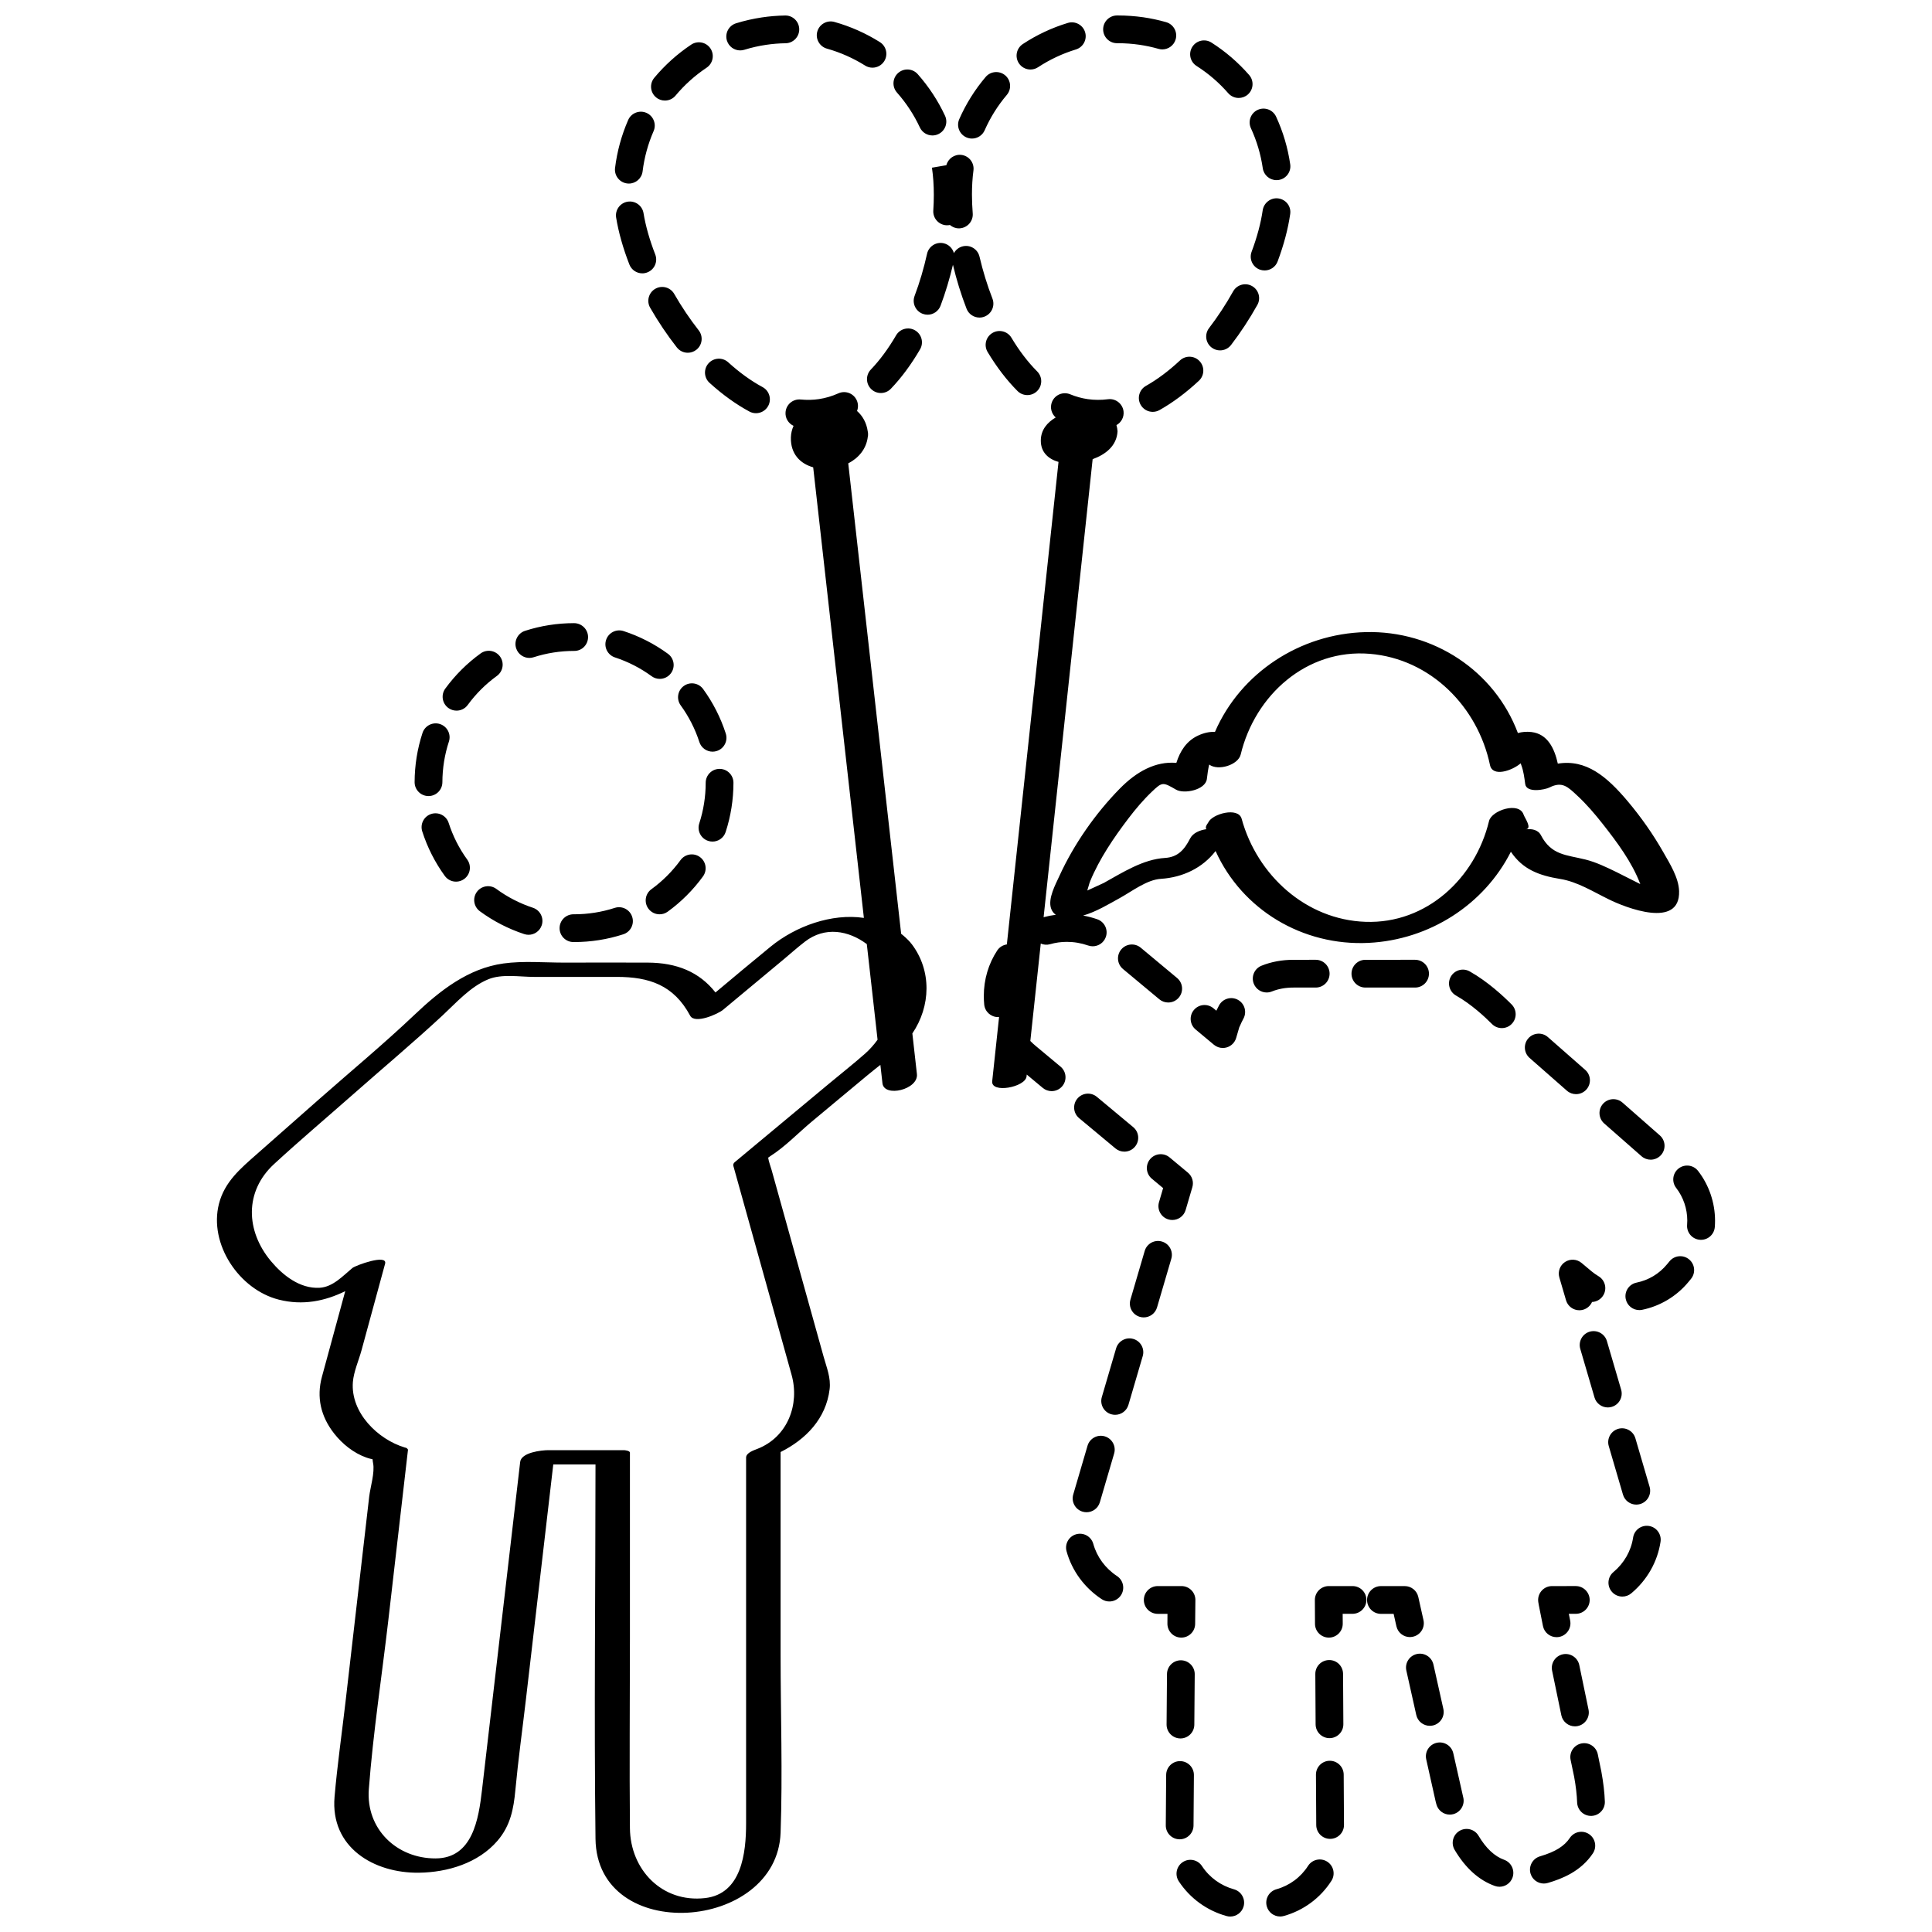 <?xml version="1.0" encoding="UTF-8"?>
<!-- Uploaded to: ICON Repo, www.svgrepo.com, Generator: ICON Repo Mixer Tools -->
<svg width="800px" height="800px" version="1.1" viewBox="144 144 512 512" xmlns="http://www.w3.org/2000/svg">
 <defs>
  <clipPath id="a">
   <path d="m201 148.09h398v503.81h-398z"/>
  </clipPath>
 </defs>
 <g clip-path="url(#a)">
  <path d="m262.01 326.48c2.621-3.582 5.766-6.715 9.363-9.316 1.645-1.188 3.941-0.82 5.137 0.82 1.195 1.645 0.82 3.941-0.82 5.137-2.969 2.148-5.574 4.742-7.738 7.703-0.719 0.988-1.84 1.504-2.969 1.504-0.754 0-1.516-0.234-2.168-0.707-1.645-1.203-2.004-3.504-0.805-5.141zm0.891 35.605c-0.621-1.934-2.695-2.996-4.625-2.375-1.934 0.621-2.996 2.691-2.375 4.625 1.355 4.223 3.363 8.188 5.973 11.789 0.719 0.992 1.844 1.523 2.981 1.523 0.75 0 1.5-0.227 2.148-0.699 1.645-1.188 2.016-3.488 0.828-5.137-2.156-2.969-3.809-6.242-4.93-9.727zm12.621 17.477c-1.637-1.199-3.938-0.848-5.141 0.789-1.203 1.637-0.848 3.938 0.789 5.141 3.586 2.629 7.539 4.664 11.75 6.051 0.383 0.125 0.77 0.188 1.152 0.188 1.543 0 2.981-0.98 3.492-2.527 0.637-1.926-0.414-4.008-2.344-4.641-3.477-1.145-6.738-2.824-9.699-5zm41.109 0.086c-1.645 1.195-2.004 3.492-0.812 5.137 0.719 0.992 1.84 1.516 2.977 1.516 0.75 0 1.508-0.227 2.16-0.703 3.59-2.609 6.731-5.75 9.34-9.336 1.195-1.645 0.832-3.941-0.805-5.137-1.637-1.195-3.938-0.832-5.137 0.805-2.156 2.961-4.754 5.559-7.723 7.719zm8.578-53.855c-1.645 1.195-2.008 3.492-0.816 5.137 2.16 2.977 3.824 6.246 4.949 9.723 0.5 1.555 1.949 2.547 3.496 2.547 0.379 0 0.758-0.059 1.133-0.18 1.934-0.625 2.992-2.695 2.367-4.629-1.363-4.215-3.379-8.18-5.992-11.777-1.195-1.648-3.492-2.012-5.137-0.82zm7.606 41.238c1.551 0 2.992-0.988 3.492-2.543 1.367-4.199 2.062-8.59 2.066-13.047 0-2.031-1.645-3.68-3.672-3.68h-0.004c-2.031 0-3.672 1.645-3.68 3.672-0.004 3.684-0.578 7.309-1.703 10.777-0.629 1.934 0.43 4.004 2.356 4.633 0.387 0.129 0.77 0.188 1.145 0.188zm-25.902 17.57c-3.465 1.125-7.094 1.695-10.746 1.695h-0.191c-2.031 0-3.68 1.648-3.68 3.68s1.648 3.68 3.68 3.68h0.148c4.457 0 8.852-0.691 13.051-2.055 1.934-0.625 2.992-2.703 2.359-4.629-0.617-1.941-2.695-2.996-4.621-2.371zm0.066-66.375c3.477 1.137 6.742 2.809 9.707 4.977 0.652 0.477 1.41 0.707 2.164 0.707 1.133 0 2.254-0.523 2.969-1.508 1.199-1.637 0.836-3.941-0.801-5.137-3.59-2.625-7.547-4.648-11.766-6.023-1.926-0.629-4.004 0.422-4.633 2.356-0.629 1.918 0.426 3.996 2.359 4.629zm-22.691 0.133c0.371 0 0.754-0.059 1.125-0.18 3.449-1.109 7.059-1.676 10.715-1.676h0.078c2.031 0 3.637-1.648 3.637-3.68s-1.684-3.68-3.715-3.68c-4.426 0-8.793 0.684-12.973 2.031-1.934 0.625-2.996 2.695-2.371 4.629 0.508 1.562 1.949 2.555 3.504 2.555zm-26.742 36.609h0.012c2.023 0 3.672-1.637 3.68-3.668 0.012-3.684 0.59-7.305 1.727-10.773 0.629-1.926-0.418-4.004-2.352-4.641-1.926-0.637-4.008 0.418-4.641 2.344-1.375 4.199-2.082 8.59-2.094 13.047-0.004 2.031 1.641 3.68 3.668 3.691zm128.24 62.914c0.402 3.582 0.805 7.16 1.207 10.742 0.465 4.137-8.695 6.312-9.133 2.449-0.18-1.621-0.367-3.246-0.547-4.871-1.199 0.957-2.398 1.895-3.551 2.856-4.863 4.047-9.719 8.09-14.574 12.137-3.574 2.977-7.106 6.695-11.035 9.191-0.117 0.078-0.355 0.238-0.582 0.414 0.172 1.102 0.625 2.238 0.926 3.301 1.367 4.922 2.742 9.844 4.113 14.766 3.219 11.559 6.441 23.113 9.66 34.672 0.805 2.898 1.957 5.594 1.59 8.613-0.945 7.832-6.328 13.312-12.992 16.652v53.641c0 15.715 0.555 31.539 0 47.246-0.93 26.254-48.703 29.73-49.051 1.605-0.402-33.055-0.004-66.141 0-99.199h-11.191c-2.414 20.727-4.824 41.461-7.238 62.188-0.934 8.023-2.055 16.047-2.805 24.09-0.465 5.027-1.312 9.453-4.731 13.438-5.094 5.938-13.227 8.375-20.809 8.477-11.938 0.16-23.543-6.68-22.379-20.113 0.727-8.426 1.941-16.844 2.914-25.242 1.484-12.84 2.961-25.676 4.441-38.512 0.605-5.266 1.215-10.527 1.824-15.789 0.285-2.484 1.543-6.434 1.027-8.906-0.324-1.559 0.434-0.676-1.762-1.453-3.367-1.188-6.348-3.574-8.539-6.359-3.574-4.547-4.723-9.641-3.25-15.059 2.055-7.559 4.117-15.121 6.172-22.68-5.371 2.629-11.238 3.856-17.602 2.242-10.52-2.664-18.594-14.734-15.859-25.406 1.488-5.812 5.707-9.34 9.961-13.09 5.512-4.863 11.023-9.723 16.539-14.586 8.457-7.453 17.195-14.699 25.371-22.457 6.66-6.32 14.137-12.258 23.531-13.551 5.211-0.719 10.766-0.227 16.004-0.227 7.426 0 14.848-0.043 22.273 0 7.559 0.043 13.566 2.402 17.902 7.914 4.848-4.062 9.691-8.117 14.586-12.121 6.648-5.441 16.176-8.902 24.742-7.641-4.473-39.801-8.953-79.609-13.434-119.41-3.406-0.949-6.027-3.519-5.91-7.934 0.031-1.102 0.289-2.117 0.707-3.055-1.379-0.641-2.277-2.082-2.117-3.68 0.195-2.019 1.973-3.496 4.019-3.301 1.648 0.16 3.266 0.125 4.816-0.109 1.746-0.258 3.481-0.773 5.168-1.527 1.855-0.832 4.031 0 4.863 1.848 0.418 0.93 0.414 1.949 0.074 2.832 1.504 1.316 2.519 3.156 2.832 5.379 0.066 0.262 0.109 0.555 0.086 0.875 0.012 0.203-0.016 0.387-0.062 0.574-0.387 3.254-2.469 5.648-5.184 7.051 0.293 2.629 0.59 5.254 0.887 7.883 4.375 38.93 8.758 77.852 13.133 116.78 0.859 0.684 1.684 1.441 2.461 2.305 0.059 0.062 0.066 0.129 0.098 0.191 0.059 0.051 0.125 0.094 0.172 0.148 5.457 7.121 5.106 16.605 0.234 23.777zm-9.219 1.66c-0.371-3.297-0.738-6.586-1.109-9.883-0.578-5.156-1.156-10.309-1.742-15.461-4.856-3.625-11.086-4.742-16.387-0.656-2.004 1.543-3.902 3.246-5.84 4.863-5.297 4.406-10.586 8.812-15.883 13.219-1.312 1.09-7.469 3.856-8.707 1.543-4.352-8.133-10.887-10.277-19.43-10.277h-21.891c-3.832 0-8.605-0.852-12.188 0.637-4.777 1.98-8.438 6.172-12.145 9.613-7.699 7.144-15.777 13.914-23.652 20.863-6.981 6.152-14.105 12.176-20.953 18.48-7.926 7.293-7.481 17.758-0.863 25.699 3.137 3.762 7.672 7.371 12.898 7.094 3.539-0.188 6.16-3.125 8.73-5.25 0.832-0.688 9.383-3.812 8.648-1.109-2.082 7.644-4.164 15.293-6.246 22.938-0.719 2.637-2.066 5.652-2.285 8.391-0.641 8.133 6.629 15.227 13.785 17.363 0.383 0.047 0.656 0.238 0.82 0.566-1.73 15.004-3.461 30.012-5.191 45.016-1.727 14.945-4.047 29.949-5.188 44.953-0.805 10.57 7.426 18.398 17.703 18.355 9.832-0.043 11.398-10.477 12.289-18.133 3.375-28.977 6.742-57.961 10.117-86.938 0.293-2.519 5.609-3.121 7.516-3.121h19.957c0.223 0 1.613 0.129 1.613 0.676v49.34c0 16.723-0.156 33.453 0 50.176 0.102 10.973 8.5 19.812 19.922 18.512 9.707-1.105 10.863-12.031 10.863-19.777v-96.957c0-1.277 2.047-1.941 2.977-2.305 8.121-3.172 11.242-11.867 9.082-19.613-1.887-6.762-3.769-13.527-5.652-20.289-3.269-11.734-6.539-23.465-9.812-35.203-0.02-0.371 0.117-0.672 0.422-0.902 8.324-6.934 16.652-13.859 24.973-20.793 3.172-2.641 6.426-5.203 9.523-7.93 1.285-1.137 2.379-2.383 3.324-3.699zm95.48-10.586c-1.781-0.965-4.016-0.305-4.984 1.484-0.246 0.453-0.484 0.926-0.715 1.406l-0.781-0.652c-1.559-1.301-3.879-1.086-5.176 0.469-1.301 1.559-1.086 3.879 0.477 5.176l4.84 4.035c0.668 0.559 1.504 0.852 2.352 0.852 0.355 0 0.719-0.051 1.07-0.16 1.184-0.363 2.109-1.293 2.461-2.481l0.836-2.856c0.051-0.094 0.098-0.191 0.141-0.289 0.301-0.703 0.625-1.375 0.961-2 0.969-1.789 0.305-4.019-1.48-4.984zm-25.738-13.805c-1.559-1.297-3.879-1.086-5.176 0.477-1.301 1.559-1.086 3.879 0.477 5.176l9.629 8.02c0.688 0.574 1.52 0.852 2.352 0.852 1.055 0 2.102-0.449 2.824-1.324 1.301-1.559 1.086-3.879-0.477-5.176zm-16.801 40c-1.301 1.559-1.086 3.879 0.477 5.176l9.629 8.02c0.688 0.574 1.52 0.852 2.352 0.852 1.055 0 2.098-0.449 2.824-1.324 1.301-1.559 1.086-3.879-0.477-5.176l-9.629-8.02c-1.566-1.305-3.883-1.086-5.176 0.473zm24.137 32.012c0.348 0.102 0.691 0.148 1.039 0.148 1.59 0 3.055-1.039 3.523-2.641l1.777-6.051c0.414-1.406-0.051-2.926-1.18-3.859l-4.848-4.035c-1.559-1.297-3.879-1.086-5.176 0.477-1.301 1.559-1.086 3.879 0.477 5.176l2.984 2.484-1.094 3.731c-0.57 1.957 0.543 3.996 2.496 4.57zm-3.019 23.328 3.785-12.91c0.574-1.949-0.543-3.992-2.488-4.562-1.941-0.574-3.988 0.543-4.562 2.488l-3.785 12.91c-0.574 1.949 0.543 3.992 2.488 4.562 0.348 0.102 0.691 0.148 1.039 0.148 1.586 0 3.055-1.035 3.523-2.637zm-6.281 8.344c-1.941-0.574-3.988 0.543-4.562 2.488l-3.785 12.91c-0.574 1.949 0.543 3.988 2.488 4.562 0.348 0.102 0.691 0.148 1.039 0.148 1.59 0 3.055-1.039 3.523-2.641l3.785-12.91c0.574-1.945-0.535-3.988-2.488-4.559zm-13.434 45.777c0.348 0.102 0.691 0.148 1.039 0.148 1.59 0 3.055-1.039 3.523-2.641l3.785-12.91c0.574-1.949-0.543-3.992-2.488-4.562-1.941-0.574-3.988 0.543-4.562 2.488l-3.785 12.91c-0.574 1.953 0.535 3.996 2.488 4.566zm9.105 17.055c-3.094-2.035-5.32-5.062-6.277-8.516-0.543-1.957-2.566-3.106-4.519-2.562-1.957 0.543-3.106 2.562-2.566 4.519 1.426 5.172 4.738 9.676 9.32 12.695 0.625 0.406 1.324 0.605 2.019 0.605 1.195 0 2.367-0.582 3.074-1.652 1.113-1.691 0.641-3.977-1.051-5.09zm13.363 12.605c-0.02 2.031 1.613 3.695 3.641 3.711h0.035c2.016 0 3.656-1.621 3.672-3.641 0.031-3.539 0.059-5.844 0.062-6.144 0.051-1.008-0.309-1.988-1.008-2.723-0.691-0.727-1.66-1.148-2.664-1.148h-6.305c-2.031 0-3.68 1.648-3.68 3.68s1.648 3.68 3.68 3.68h2.582c0 0.711-0.004 1.566-0.016 2.586zm3.246 57.164c2.016 0 3.656-1.629 3.672-3.648l0.102-13.367c0.016-2.031-1.617-3.688-3.648-3.703h-0.031c-2.016 0-3.656 1.629-3.672 3.648l-0.102 13.367c-0.016 2.031 1.617 3.688 3.648 3.703h0.031zm0.344-47.441h-0.031c-2.016 0-3.656 1.629-3.672 3.648l-0.109 13.359c-0.016 2.031 1.617 3.688 3.648 3.703h0.031c2.016 0 3.656-1.629 3.672-3.648l0.109-13.359c0.016-2.023-1.617-3.684-3.648-3.703zm14.039 60.688c-3.488-0.965-6.492-3.144-8.469-6.152-1.117-1.699-3.394-2.168-5.09-1.055-1.699 1.117-2.168 3.394-1.055 5.09 2.957 4.496 7.449 7.766 12.656 9.207 0.324 0.094 0.656 0.133 0.98 0.133 1.613 0 3.09-1.07 3.543-2.695 0.539-1.957-0.609-3.984-2.566-4.527zm24.719-7.324c-1.711-1.094-3.984-0.594-5.078 1.117-1.938 3.027-4.914 5.227-8.387 6.199-1.953 0.547-3.102 2.574-2.551 4.531 0.453 1.629 1.934 2.688 3.539 2.688 0.324 0 0.66-0.047 0.992-0.141 5.211-1.457 9.691-4.769 12.602-9.32 1.094-1.707 0.594-3.981-1.117-5.074zm0.605-32.73h0.02c2.031-0.012 3.668-1.668 3.652-3.699l-0.078-13.344c-0.016-2.031-1.652-3.684-3.699-3.652-2.031 0.012-3.668 1.668-3.652 3.699l0.078 13.344c0.016 2.019 1.66 3.652 3.68 3.652zm0.082 5.996h-0.02c-2.031 0.012-3.668 1.668-3.652 3.699l0.078 13.344c0.012 2.023 1.652 3.652 3.68 3.652h0.02c2.031-0.012 3.668-1.668 3.652-3.699l-0.078-13.344c-0.016-2.023-1.66-3.652-3.68-3.652zm6.023-46.297h-6.305c-0.977 0-1.918 0.395-2.609 1.086-0.691 0.691-1.074 1.633-1.07 2.613l0.035 6.305c0.012 2.023 1.652 3.652 3.68 3.652h0.02c2.031-0.012 3.668-1.668 3.652-3.699l-0.016-2.606h2.606c2.031 0 3.68-1.648 3.68-3.68 0.004-2.031-1.641-3.672-3.672-3.672zm16.016 13.418c1.984-0.445 3.231-2.406 2.785-4.391l-1.375-6.152c-0.379-1.68-1.863-2.871-3.59-2.871h-6.305c-2.031 0-3.68 1.648-3.68 3.68s1.648 3.68 3.68 3.68h3.359l0.734 3.277c0.383 1.711 1.902 2.879 3.586 2.879 0.27-0.016 0.539-0.047 0.805-0.102zm24.16 59.117c-2.535-0.91-4.82-3.055-6.789-6.375-1.035-1.746-3.289-2.324-5.039-1.285-1.746 1.035-2.324 3.289-1.285 5.039 2.867 4.836 6.441 8.051 10.637 9.551 0.406 0.145 0.828 0.219 1.238 0.219 1.508 0 2.926-0.934 3.461-2.438 0.68-1.922-0.312-4.023-2.223-4.711zm22.5-6.801c-1.688-1.125-3.973-0.672-5.098 1.02-1.453 2.176-3.848 3.664-7.789 4.832l-0.148 0.047c-1.941 0.59-3.043 2.641-2.461 4.582 0.48 1.59 1.938 2.613 3.519 2.613 0.352 0 0.707-0.051 1.062-0.16l0.129-0.035c3.535-1.043 8.598-2.984 11.801-7.797 1.125-1.691 0.672-3.973-1.016-5.102zm2.316-21.176c-0.414-1.988-2.367-3.262-4.352-2.848-1.988 0.414-3.262 2.359-2.848 4.352l0.941 4.5c0.453 2.488 0.719 4.777 0.789 6.793 0.074 1.984 1.699 3.551 3.672 3.551h0.129c2.031-0.074 3.617-1.773 3.543-3.801-0.082-2.367-0.387-5.012-0.926-7.945zm-9.25-26.48c-1.988 0.414-3.266 2.356-2.856 4.344 0.805 3.894 1.652 7.992 2.449 11.82 0.363 1.734 1.891 2.93 3.598 2.93 0.246 0 0.5-0.027 0.754-0.078 1.988-0.414 3.266-2.359 2.852-4.352-0.797-3.828-1.645-7.922-2.449-11.809-0.414-1.988-2.375-3.266-4.348-2.856zm-26.426 37.836-2.613-11.598c-0.445-1.984-2.406-3.234-4.391-2.785-1.984 0.445-3.231 2.406-2.785 4.391l2.481 11.094c0.012 0.035 0.016 0.078 0.027 0.113l0.188 0.715c0.445 1.637 1.926 2.719 3.543 2.719 0.32 0 0.641-0.043 0.965-0.129 1.953-0.539 3.117-2.562 2.586-4.519zm-8.035-18.969c1.984-0.445 3.231-2.406 2.785-4.391l-2.629-11.766c-0.445-1.984-2.414-3.231-4.391-2.785-1.984 0.445-3.231 2.406-2.785 4.391l2.629 11.766c0.383 1.711 1.902 2.871 3.586 2.871 0.262 0 0.535-0.031 0.805-0.086zm37.875-36.949h-0.066l-6.234 0.004c-1.008 0-1.973 0.414-2.664 1.148s-1.059 1.715-1.004 2.723c0.02 0.367 0.031 0.59 1.277 6.723 0.352 1.742 1.887 2.945 3.602 2.945 0.242 0 0.492-0.027 0.734-0.074 1.988-0.402 3.277-2.344 2.871-4.336-0.133-0.66-0.254-1.25-0.355-1.777l1.918-0.004c2.031-0.035 3.648-1.711 3.609-3.742-0.051-2.004-1.688-3.609-3.688-3.609zm12.027-52.047-3.773-12.871c-0.566-1.949-2.621-3.062-4.562-2.496-1.949 0.574-3.062 2.613-2.496 4.562l3.769 12.871c0.469 1.602 1.938 2.644 3.523 2.644 0.34 0 0.691-0.047 1.039-0.148 1.953-0.57 3.066-2.613 2.5-4.562zm7.352 36.117c-2.019-0.305-3.879 1.078-4.184 3.086-0.531 3.527-2.383 6.773-5.207 9.129-1.559 1.301-1.766 3.621-0.465 5.176 0.727 0.875 1.773 1.324 2.824 1.324 0.832 0 1.668-0.277 2.356-0.852 4.199-3.508 6.961-8.363 7.766-13.676 0.301-2.012-1.082-3.883-3.09-4.188zm-6.867-8.301c0.469 1.602 1.938 2.644 3.523 2.644 0.34 0 0.691-0.047 1.039-0.148 1.949-0.574 3.062-2.613 2.496-4.562l-3.769-12.871c-0.574-1.949-2.621-3.062-4.562-2.496-1.949 0.574-3.062 2.613-2.496 4.562zm-8.199-51.051c1.195-0.051 2.34-0.688 2.996-1.793 1.039-1.746 0.465-4-1.281-5.039-0.625-0.371-1.23-0.801-1.781-1.25l-2.711-2.269c-1.238-1.039-3.016-1.141-4.371-0.258-1.355 0.887-1.969 2.559-1.516 4.106l1.773 6.051c0.469 1.602 1.938 2.644 3.523 2.644 0.34 0 0.691-0.047 1.035-0.148 1.082-0.316 1.91-1.086 2.332-2.043zm20.547-10.801-0.676 0.816c-2.082 2.519-4.879 4.199-8.074 4.852-1.988 0.402-3.277 2.344-2.867 4.336 0.355 1.742 1.887 2.945 3.602 2.945 0.242 0 0.492-0.027 0.738-0.074 4.793-0.977 9.156-3.598 12.273-7.371l0.672-0.816c1.293-1.566 1.074-3.879-0.492-5.176-1.562-1.297-3.883-1.078-5.176 0.488zm7.562-23.926c-1.238-1.605-3.551-1.902-5.156-0.66-1.605 1.238-1.902 3.551-0.656 5.156 1.902 2.461 2.945 5.531 2.945 8.652 0 0.379-0.016 0.758-0.047 1.137-0.16 2.023 1.348 3.797 3.375 3.957 0.098 0.012 0.203 0.012 0.301 0.012 1.895 0 3.508-1.457 3.664-3.383 0.047-0.566 0.066-1.137 0.066-1.715-0.008-4.746-1.598-9.418-4.492-13.156zm-112.96-47.562c1.711-0.688 3.637-1.039 5.723-1.039h5.898c2.031 0 3.68-1.648 3.68-3.68s-1.648-3.68-3.68-3.68l-5.894 0.004c-3.039 0-5.883 0.527-8.473 1.57-1.887 0.758-2.797 2.902-2.035 4.785 0.578 1.43 1.953 2.305 3.41 2.305 0.457 0.004 0.922-0.082 1.371-0.266zm24.789-1.039h13.164c2.031 0 3.68-1.648 3.68-3.68s-1.648-3.68-3.68-3.68l-13.164 0.004c-2.031 0-3.68 1.648-3.68 3.68 0 2.027 1.648 3.676 3.68 3.676zm27.641-4.281c-1.773-0.996-4.016-0.371-5.008 1.395-0.996 1.766-0.371 4.008 1.395 5.008 4.047 2.285 7.691 5.699 9.508 7.531 0.719 0.727 1.668 1.09 2.613 1.09 0.934 0 1.871-0.352 2.582-1.059 1.445-1.426 1.457-3.758 0.031-5.199-2.082-2.106-6.293-6.047-11.121-8.766zm28.18 32.527c1.023 0 2.035-0.422 2.766-1.25 1.34-1.523 1.188-3.848-0.336-5.188l-9.887-8.684c-1.523-1.34-3.848-1.188-5.188 0.336-1.34 1.523-1.188 3.848 0.336 5.188l9.887 8.684c0.699 0.613 1.562 0.914 2.422 0.914zm19.777 17.367c1.023 0 2.035-0.422 2.766-1.25 1.34-1.523 1.188-3.848-0.336-5.188l-9.887-8.684c-1.523-1.34-3.848-1.188-5.188 0.336-1.34 1.523-1.188 3.848 0.336 5.188l9.887 8.684c0.699 0.617 1.566 0.914 2.422 0.914zm-23.93-74.383c-5.781-0.945-9.996-2.59-13.113-7.219-7.094 14.027-21.578 23.352-37.719 24.148-17.484 0.867-33.504-8.777-40.539-24.34-3.441 4.473-8.707 7.004-14.496 7.367-3.672 0.219-7.656 3.301-10.781 5.031-3.129 1.73-6.348 3.688-9.82 4.703 1.27 0.227 2.527 0.555 3.758 0.988 1.918 0.672 2.926 2.769 2.254 4.688-0.531 1.516-1.953 2.465-3.473 2.465-0.402 0-0.812-0.066-1.215-0.207-1.836-0.641-3.731-0.965-5.641-0.965h-0.004c-1.523 0-3.016 0.207-4.441 0.621-0.852 0.246-1.715 0.156-2.469-0.172-0.918 8.605-1.844 17.211-2.766 25.816 0.422 0.434 0.867 0.852 1.332 1.238l6.668 5.555c1.559 1.297 1.773 3.617 0.477 5.176-0.727 0.875-1.773 1.324-2.824 1.324-0.828 0-1.664-0.277-2.352-0.852l-4.25-3.539c-0.016 0.164-0.035 0.332-0.051 0.5-0.305 2.856-9.461 4.594-9.102 1.254 0.605-5.668 1.215-11.336 1.82-17.004-0.094 0.004-0.191 0.016-0.285 0.016-1.871 0-3.465-1.422-3.652-3.316-0.074-0.75-0.109-1.516-0.109-2.269 0-4.371 1.234-8.547 3.559-12.07 0.605-0.914 1.543-1.453 2.547-1.598 4.562-42.621 9.129-85.246 13.691-127.87-2.59-0.727-4.707-2.481-4.691-5.664 0.012-2.832 1.703-4.789 3.945-6.117-1.141-1.008-1.586-2.656-0.973-4.144 0.773-1.875 2.918-2.769 4.801-2 1.52 0.625 3.086 1.059 4.648 1.285 1.746 0.254 3.559 0.262 5.383 0.027 2.004-0.258 3.856 1.164 4.117 3.176 0.195 1.539-0.594 2.977-1.875 3.684 0.148 0.5 0.254 1.043 0.289 1.637-0.207 3.875-3.188 6.16-6.598 7.387-0.363 3.363-0.719 6.731-1.078 10.094-3.973 37.098-7.945 74.195-11.918 111.29 1.055-0.289 2.133-0.5 3.231-0.641-0.578-0.402-1.035-0.977-1.281-1.773-0.812-2.578 1.207-6.273 2.227-8.5 3.84-8.406 9.559-16.59 16.031-23.18 4.422-4.504 9.453-7.273 14.973-6.805 0.965-3.062 2.648-5.801 5.762-7.242 1.605-0.742 3.102-1.043 4.465-0.961 6.785-15.652 22.531-26.023 39.945-26.453 17.988-0.445 34.16 10.293 40.34 26.75 1.078-0.305 2.262-0.414 3.566-0.27 4.371 0.496 6.148 4.465 7.012 8.375 7.496-1.223 12.984 3.398 18.496 9.941 3.543 4.207 6.742 8.746 9.461 13.531 1.715 3.012 4.078 6.746 4.184 10.328 0.305 10.086-14.188 4.367-18.629 2.168-4.113-2.004-8.289-4.656-12.836-5.398zm6.613-5.168c2.887 0.719 5.656 2.07 8.316 3.363 2.086 1.012 4.148 2.133 6.25 3.152-2.16-5.785-6.231-11.207-9.957-15.941-2.062-2.621-4.242-5.176-6.684-7.449-2.551-2.383-4.035-3.922-7.414-2.215-1.207 0.609-6.102 1.555-6.438-0.91-0.227-1.684-0.438-3.43-1.043-5.031-0.043-0.16-0.113-0.305-0.164-0.453-2.305 1.984-7.445 3.703-8.125 0.461-3.238-15.453-15.738-28.152-31.855-29.484-16.734-1.379-30.43 10.941-34.211 26.684-0.668 2.781-5.973 4.422-8.348 2.664-0.305 1.246-0.461 2.531-0.613 3.793-0.355 2.961-6.066 4.082-8.184 2.848-3.523-2.055-3.672-2.039-6.441 0.598-2.258 2.156-4.281 4.559-6.168 7.035-3.871 5.09-7.66 10.656-10.121 16.594-0.316 0.766-0.5 1.684-0.781 2.512 1.871-0.883 3.977-1.789 4.402-2.023 4.949-2.75 10.398-6.266 16.207-6.613 3.41-0.211 5.144-2.207 6.644-5.156 0.734-1.445 2.547-2.215 4.32-2.465-0.309-0.309-0.16-0.895 0.48-1.762 0.98-2.285 7.965-4.227 8.855-0.992 4.086 14.906 16.992 26.766 32.844 27.309 16.16 0.555 29.047-11.527 32.715-26.711 0.688-2.852 7.961-5.203 9.148-1.727 0.316 0.918 2.367 3.711 0.594 3.922 1.543-0.188 3.25 0.094 4.008 1.559 2.781 5.332 6.707 5.184 11.762 6.441zm-232.09-126.32c3.445 3.129 7.004 5.688 10.57 7.609 0.555 0.301 1.152 0.438 1.742 0.438 1.309 0 2.578-0.703 3.238-1.938 0.961-1.789 0.293-4.019-1.492-4.981-3.043-1.637-6.106-3.848-9.113-6.578-1.504-1.363-3.828-1.25-5.191 0.254-1.371 1.504-1.258 3.832 0.246 5.195zm55.738-67.684c0.625 1.34 1.949 2.125 3.332 2.125 0.523 0 1.047-0.113 1.555-0.348 1.84-0.859 2.637-3.047 1.777-4.887-1.863-3.992-4.297-7.699-7.227-11.008-1.348-1.52-3.668-1.66-5.188-0.316-1.52 1.348-1.66 3.668-0.316 5.188 2.461 2.781 4.5 5.891 6.066 9.246zm-12.988 64.16c-1.406 1.469-1.355 3.793 0.109 5.199 0.715 0.684 1.629 1.023 2.543 1.023 0.965 0 1.934-0.379 2.656-1.133 2.805-2.926 5.402-6.441 7.738-10.453 1.02-1.758 0.422-4.004-1.332-5.027-1.758-1.02-4.008-0.422-5.027 1.332-2.039 3.504-4.285 6.551-6.688 9.059zm-11.641-85.043c3.566 1.004 6.965 2.512 10.117 4.484 0.609 0.383 1.281 0.562 1.953 0.562 1.223 0 2.418-0.609 3.117-1.719 1.078-1.719 0.559-3.988-1.164-5.066-3.746-2.352-7.797-4.148-12.039-5.336-1.953-0.547-3.984 0.59-4.535 2.547-0.543 1.949 0.598 3.973 2.551 4.527zm-22.984 0.469c0.355 0 0.723-0.051 1.086-0.164 1.871-0.578 3.801-1.02 5.75-1.309 1.719-0.258 3.461-0.398 5.188-0.422 2.031-0.031 3.652-1.699 3.621-3.731s-1.711-3.668-3.731-3.621c-2.051 0.031-4.121 0.199-6.164 0.504-2.316 0.348-4.613 0.867-6.836 1.555-1.941 0.598-3.027 2.656-2.43 4.598 0.492 1.578 1.945 2.59 3.516 2.59zm-29.957 35.262c0.156 0.02 0.305 0.027 0.453 0.027 1.828 0 3.414-1.363 3.641-3.231 0.449-3.672 1.43-7.266 2.914-10.668 0.812-1.859-0.043-4.031-1.902-4.84-1.859-0.812-4.031 0.043-4.84 1.902-1.766 4.055-2.934 8.328-3.473 12.711-0.242 2.016 1.191 3.848 3.207 4.098zm13.172 43.453c0.723 0.926 1.805 1.41 2.898 1.41 0.789 0 1.59-0.254 2.262-0.781 1.602-1.25 1.879-3.559 0.629-5.16-2.356-3.012-4.543-6.258-6.488-9.652-1.008-1.762-3.262-2.367-5.016-1.359-1.762 1.012-2.371 3.262-1.359 5.023 2.121 3.695 4.5 7.234 7.074 10.52zm-3.168-65.422c1.055 0 2.098-0.449 2.82-1.316 2.383-2.852 5.152-5.336 8.23-7.394 1.688-1.125 2.144-3.41 1.02-5.098s-3.41-2.144-5.098-1.02c-3.664 2.445-6.961 5.402-9.789 8.793-1.301 1.559-1.094 3.875 0.465 5.176 0.684 0.582 1.52 0.859 2.352 0.859zm-2.562 40.781c-1.492-3.844-2.543-7.527-3.106-10.953-0.332-2.004-2.223-3.359-4.227-3.027-2.004 0.332-3.359 2.223-3.027 4.227 0.645 3.926 1.828 8.102 3.508 12.418 0.566 1.457 1.953 2.344 3.426 2.344 0.445 0 0.895-0.082 1.332-0.254 1.895-0.734 2.836-2.859 2.094-4.754zm128.64 39.844c0.676 1.199 1.922 1.871 3.203 1.871 0.609 0 1.23-0.156 1.805-0.477 3.527-1.988 7.035-4.602 10.43-7.769 1.484-1.383 1.566-3.715 0.176-5.199-1.383-1.484-3.715-1.566-5.199-0.176-2.965 2.769-6 5.039-9.02 6.742-1.77 1-2.394 3.242-1.395 5.008zm29.512-31.473c-1.773-0.992-4.008-0.355-5 1.414-1.906 3.41-4.055 6.684-6.387 9.734-1.234 1.613-0.926 3.922 0.688 5.152 0.668 0.512 1.453 0.754 2.227 0.754 1.105 0 2.199-0.496 2.926-1.445 2.543-3.32 4.883-6.891 6.961-10.605 0.996-1.773 0.359-4.012-1.414-5.004zm-14.695-58.324c3.121 1.988 5.941 4.41 8.391 7.219 0.727 0.832 1.746 1.262 2.769 1.262 0.859 0 1.719-0.301 2.418-0.902 1.527-1.332 1.688-3.656 0.352-5.188-2.91-3.332-6.266-6.219-9.98-8.586-1.711-1.09-3.984-0.582-5.074 1.125-1.094 1.715-0.586 3.981 1.125 5.07zm14.406 16.508c1.555 3.375 2.609 6.938 3.141 10.602 0.262 1.828 1.84 3.152 3.633 3.152 0.176 0 0.352-0.012 0.531-0.035 2.008-0.289 3.406-2.156 3.109-4.164-0.637-4.367-1.891-8.613-3.742-12.625-0.852-1.844-3.039-2.648-4.879-1.797-1.836 0.84-2.644 3.023-1.793 4.867zm3.633 37.684c1.488 0 2.894-0.914 3.445-2.387 1.633-4.359 2.75-8.566 3.32-12.492l0.012-0.082c0.293-2.008-1.105-3.832-3.117-4.121-2.004-0.289-3.879 1.141-4.176 3.152-0.496 3.41-1.488 7.106-2.934 10.973-0.715 1.902 0.254 4.019 2.156 4.731 0.43 0.152 0.863 0.227 1.293 0.227zm-62.059-53.25c0.691 0 1.395-0.195 2.016-0.605 3.106-2.039 6.473-3.621 10.016-4.703 1.941-0.59 3.039-2.644 2.449-4.586-0.59-1.941-2.641-3.039-4.586-2.449-4.215 1.281-8.227 3.16-11.914 5.59-1.695 1.117-2.168 3.394-1.055 5.094 0.711 1.078 1.883 1.66 3.074 1.66zm-22.293 25.367-0.195 0.027-3.621 0.625c0.332 2.215 0.5 4.644 0.5 7.207 0 1.344-0.047 2.734-0.141 4.137-0.133 2.023 1.398 3.777 3.43 3.91 0.082 0.004 0.164 0.004 0.242 0.004 0.246 0 0.496-0.027 0.727-0.078 0.645 0.555 1.477 0.895 2.383 0.895 0.098 0 0.195-0.004 0.289-0.012 2.023-0.16 3.539-1.926 3.379-3.953-0.133-1.695-0.203-3.375-0.203-4.984 0-2.254 0.129-4.402 0.395-6.391 0.262-2.016-1.156-3.859-3.172-4.121-1.844-0.234-3.551 0.961-4.012 2.734zm12.219 35.348c-1.383-3.559-2.535-7.301-3.426-11.113-0.461-1.98-2.434-3.215-4.41-2.75-1.059 0.246-1.891 0.93-2.375 1.812-0.352-1.27-1.359-2.316-2.738-2.621-1.984-0.438-3.941 0.816-4.383 2.801-0.844 3.812-1.949 7.57-3.301 11.16-0.715 1.902 0.246 4.019 2.148 4.738 0.43 0.16 0.863 0.238 1.293 0.238 1.488 0 2.887-0.91 3.441-2.383 1.316-3.504 2.406-7.148 3.281-10.848 0.945 3.988 2.16 7.906 3.609 11.645 0.566 1.453 1.953 2.344 3.426 2.344 0.445 0 0.895-0.082 1.332-0.254 1.902-0.746 2.836-2.871 2.102-4.769zm33.016-67.684h0.02 0.254c1.871 0 3.766 0.141 5.637 0.406 1.719 0.254 3.43 0.613 5.082 1.09 0.336 0.098 0.676 0.145 1.012 0.145 1.602 0 3.074-1.055 3.535-2.672 0.559-1.953-0.574-3.988-2.527-4.547-1.969-0.562-4-0.996-6.039-1.297-2.223-0.312-4.473-0.477-6.68-0.477h-0.316c-2.031 0.012-3.668 1.668-3.656 3.699 0.012 2.019 1.656 3.652 3.68 3.652zm-39.926 24.953c0.48 0.211 0.988 0.316 1.484 0.316 1.41 0 2.758-0.82 3.367-2.195 1.492-3.391 3.465-6.539 5.867-9.371 1.312-1.551 1.121-3.871-0.422-5.184-1.551-1.312-3.871-1.121-5.184 0.422-2.863 3.375-5.211 7.129-6.988 11.164-0.828 1.855 0.016 4.027 1.875 4.848zm6.894 51.84c-1.742 1.043-2.305 3.301-1.262 5.043 2.398 3.988 5.059 7.469 7.922 10.336 0.719 0.719 1.66 1.078 2.606 1.078 0.941 0 1.879-0.355 2.598-1.074 1.438-1.438 1.441-3.762 0.004-5.199-2.438-2.449-4.738-5.449-6.824-8.934-1.043-1.73-3.301-2.293-5.043-1.25z"/>
 </g>
</svg>
